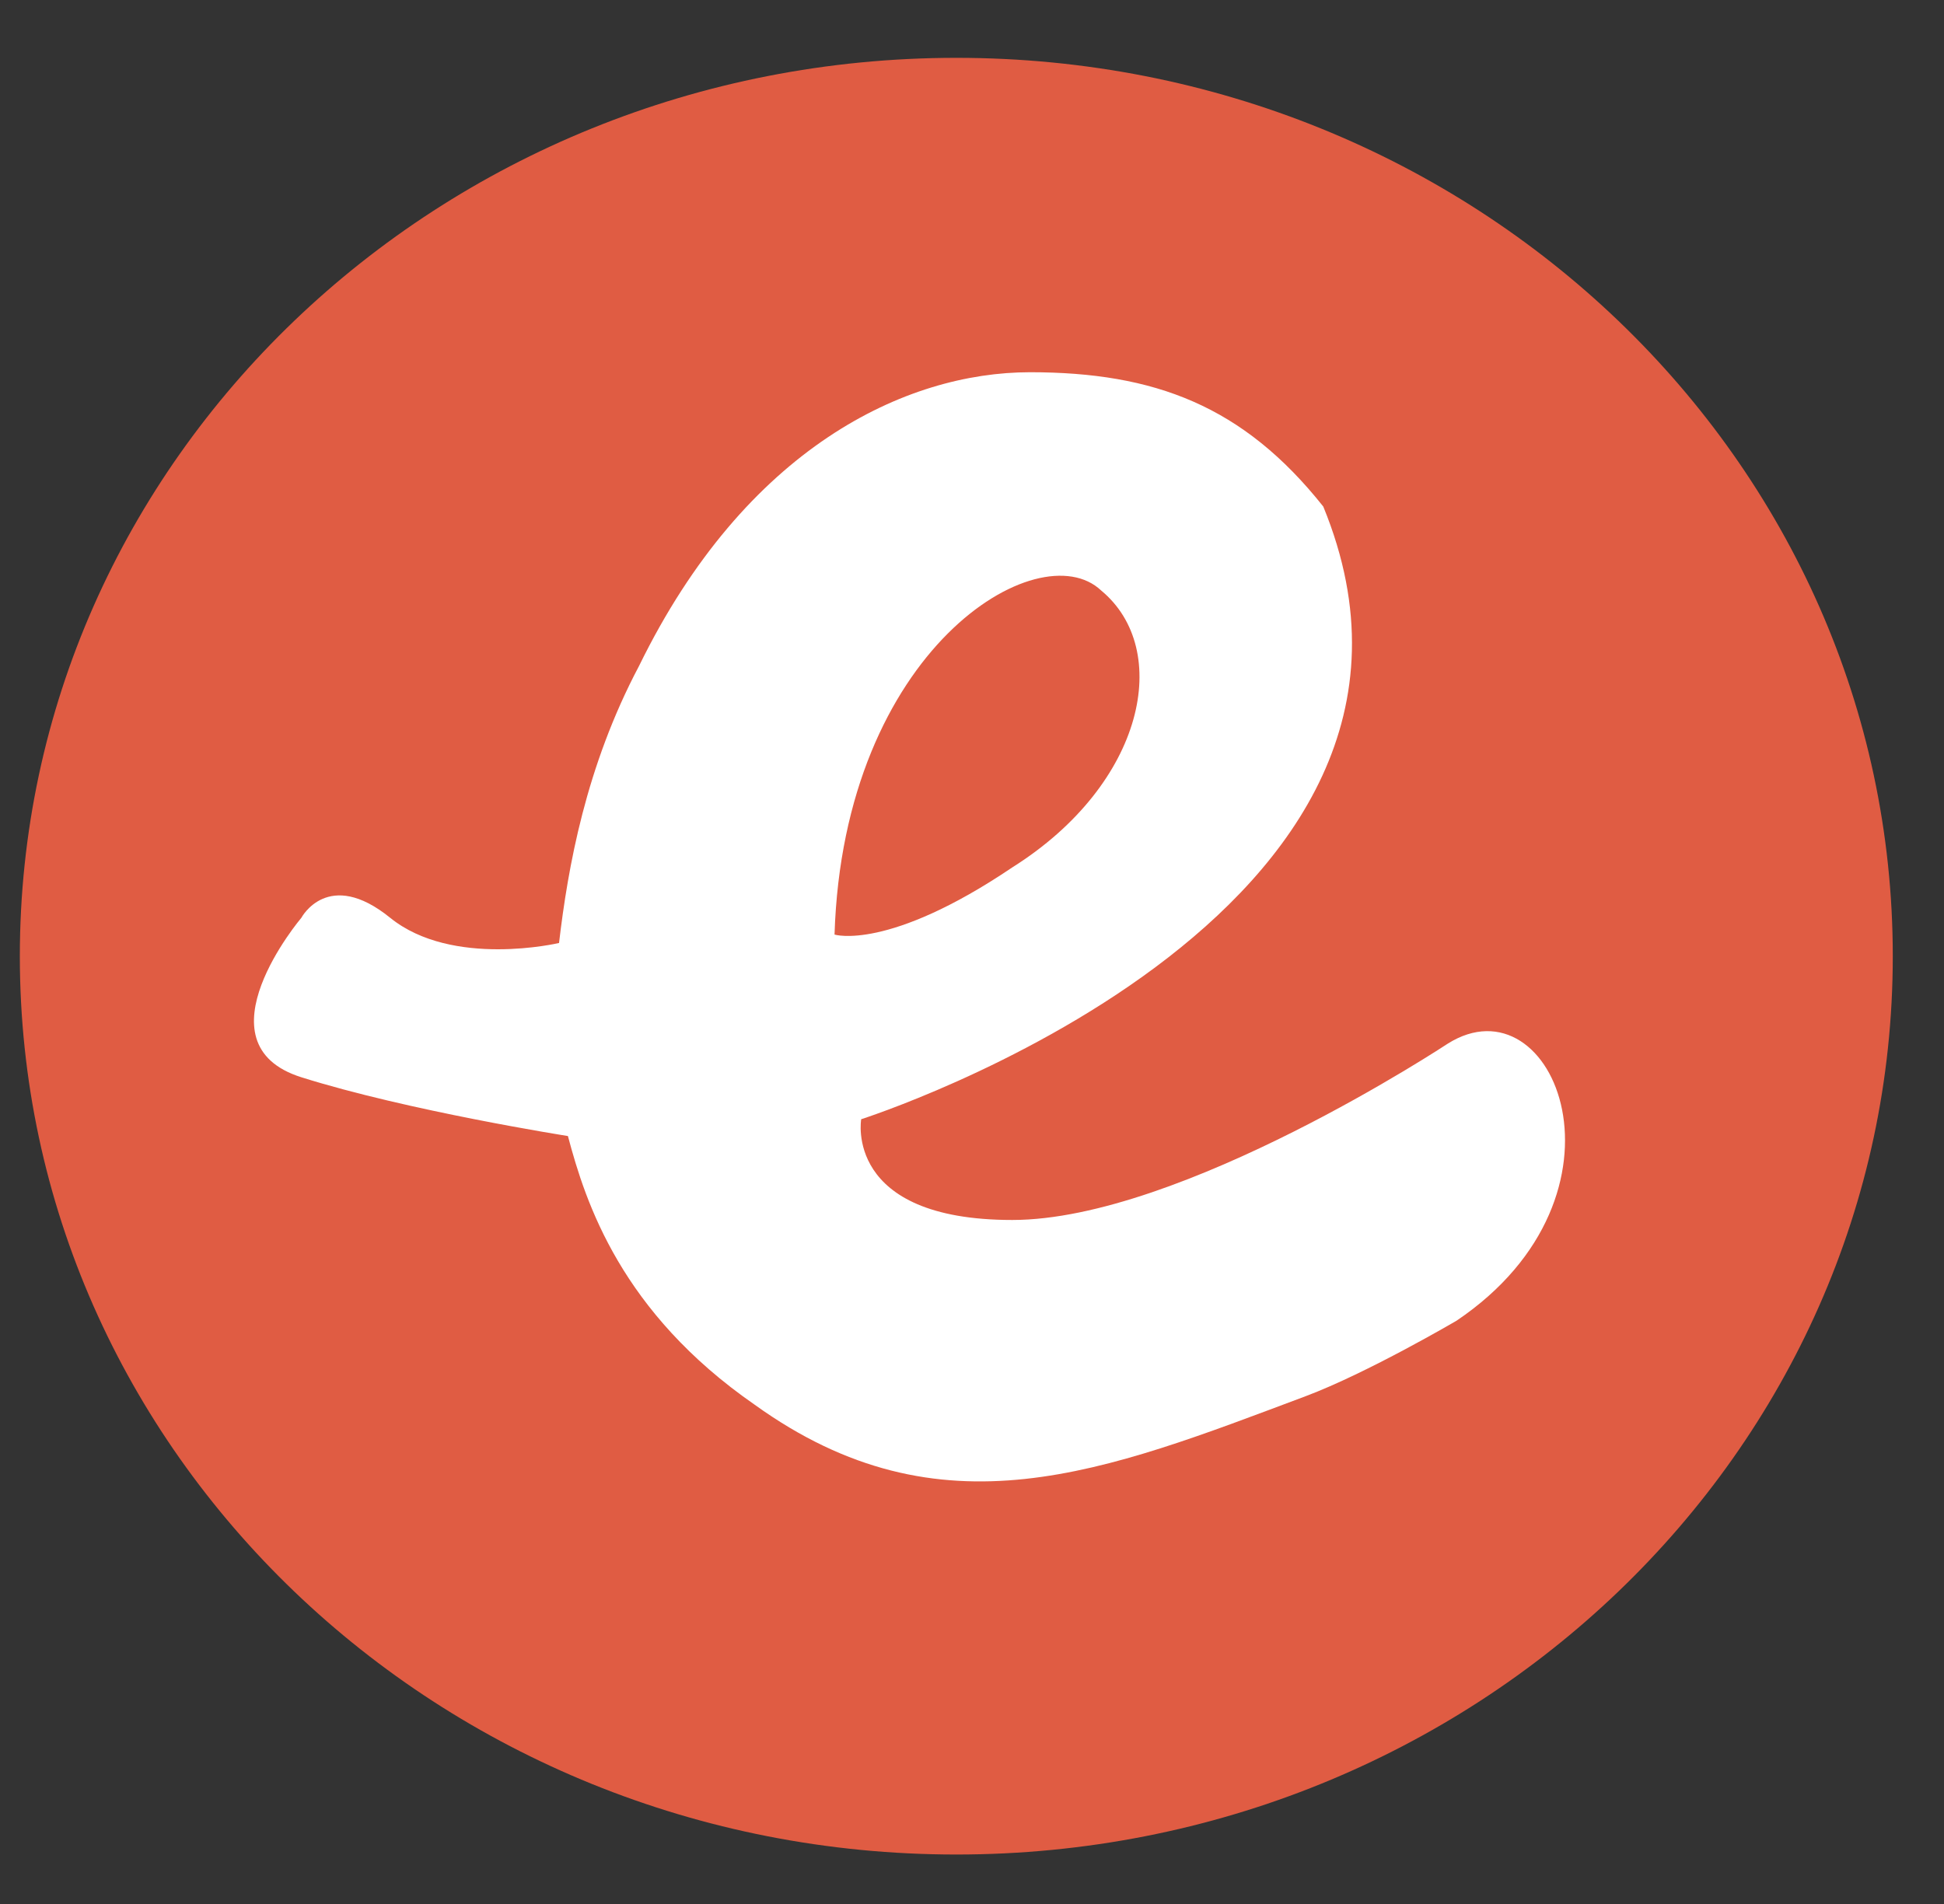 <svg width="49" height="48" viewBox="0 0 49 48" fill="none" xmlns="http://www.w3.org/2000/svg">
<rect x="0" y="0" width="49" height="48" fill="#333333" stroke="none"/>
<g clip-path="url(#clip0_964_21059)">
<path d="M24.105 46.753C37.141 46.753 47.709 36.613 47.709 24.105C47.709 11.598 37.141 1.458 24.105 1.458C11.068 1.458 0.5 11.598 0.5 24.105C0.5 36.613 11.068 46.753 24.105 46.753Z" fill="#E05C43"/>
<path d="M36.49 26.312C36.49 26.312 29.77 30.756 25.515 30.756C21.259 30.756 21.707 28.216 21.707 28.216C21.707 28.216 37.61 23.138 33.354 12.77C31.338 10.23 29.099 9.384 25.963 9.384C22.827 9.384 18.795 11.288 16.107 16.79C14.763 19.329 14.315 21.868 14.091 23.773C14.091 23.773 11.403 24.408 9.835 23.138C8.268 21.868 7.596 23.138 7.596 23.138C7.596 23.138 4.908 26.312 7.596 27.158C10.283 28.005 14.315 28.64 14.315 28.64C14.763 30.333 15.659 33.083 19.019 35.411C23.723 38.797 27.854 37.093 32.906 35.2C34.468 34.614 36.714 33.295 36.714 33.295C41.418 30.121 39.178 24.619 36.49 26.312ZM21.035 23.561C21.259 16.367 26.187 13.404 27.755 14.886C29.547 16.367 28.875 19.752 25.515 21.868C22.379 23.984 21.035 23.561 21.035 23.561Z" fill="white"/>
</g>
<defs>
<clipPath id="clip0_964_21059">
<rect width="48" height="48" fill="white" transform="translate(0.5)"/>
</clipPath>
</defs>
</svg>
